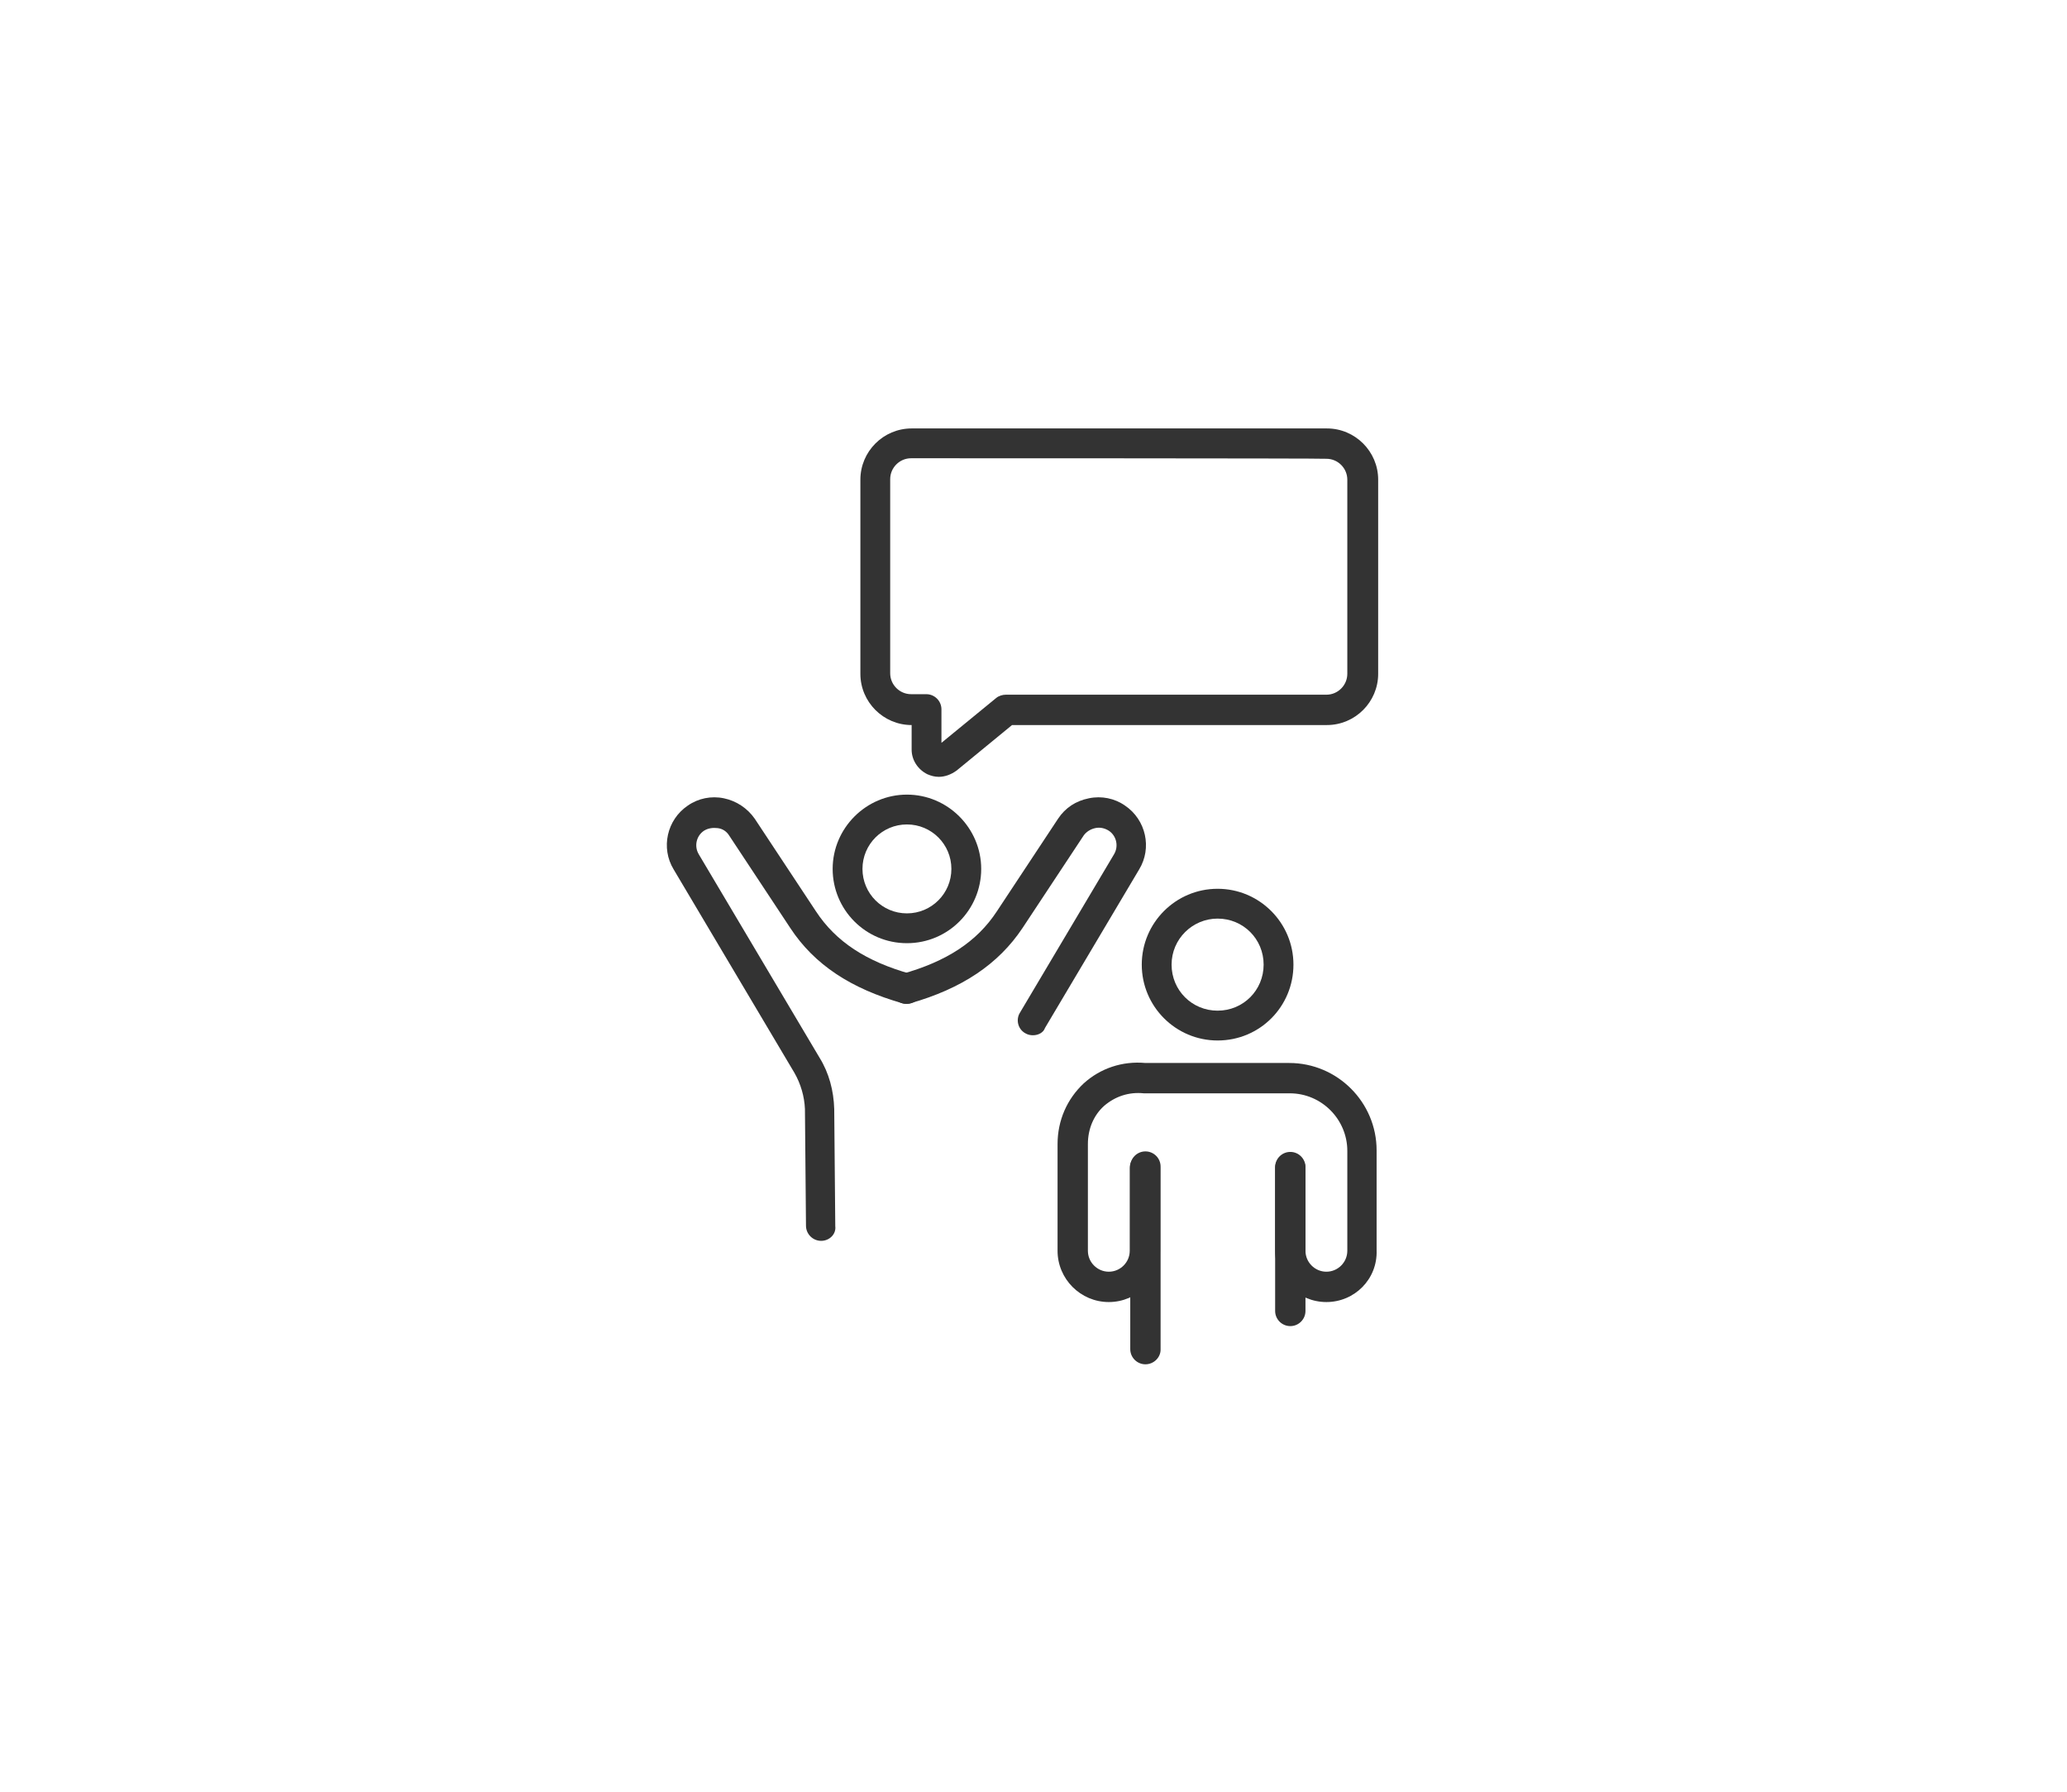 <?xml version="1.0" encoding="utf-8"?>
<!-- Generator: Adobe Illustrator 28.1.0, SVG Export Plug-In . SVG Version: 6.00 Build 0)  -->
<svg version="1.1" id="_ëÎÓÈ_1" xmlns="http://www.w3.org/2000/svg" xmlns:xlink="http://www.w3.org/1999/xlink" x="0px"
	 y="0px" viewBox="0 0 395.2 342.6" style="enable-background:new 0 0 395.2 342.6;" xml:space="preserve">
<style type="text/css">
	.st0{fill:#333333;}
</style>
<g>
	<g>
		<g>
			<path class="st0" d="M219,260.8c-1.6,0-2.9-1.3-2.9-2.9V223c0-1.6,1.3-2.9,2.9-2.9s2.9,1.3,2.9,2.9v35
				C221.9,259.5,220.6,260.8,219,260.8z"/>
			<path class="st0" d="M246.7,253.5c-1.6,0-2.9-1.3-2.9-2.9v-27.5c0-1.6,1.3-2.9,2.9-2.9s2.9,1.3,2.9,2.9v27.5
				C249.6,252.2,248.3,253.5,246.7,253.5z"/>
			<path class="st0" d="M253.6,248.9c-5.4,0-9.8-4.4-9.8-9.8v-15.8c0-1.6,1.3-2.9,2.9-2.9s2.9,1.3,2.9,2.9v15.8c0,2.2,1.8,4,4,4
				s4-1.8,4-4V220c0-6-4.9-11-11-11H219c-0.1,0-0.2,0-0.3,0c-2.9-0.3-5.5,0.6-7.6,2.4c-2,1.8-3.1,4.4-3.1,7.3v20.4c0,2.2,1.8,4,4,4
				s4-1.8,4-4v-15.8c0-1.6,1.3-2.9,2.9-2.9s2.9,1.3,2.9,2.9v15.8c0,5.4-4.4,9.8-9.8,9.8s-9.8-4.4-9.8-9.8v-20.4
				c0-4.5,1.8-8.6,5-11.6c3.2-2.9,7.4-4.3,11.8-3.9h27.5c9.2,0,16.7,7.5,16.7,16.7V239C263.4,244.5,259,248.9,253.6,248.9
				L253.6,248.9z"/>
			<path class="st0" d="M232.8,198.9c-8,0-14.5-6.5-14.5-14.5s6.5-14.5,14.5-14.5s14.5,6.5,14.5,14.5S240.9,198.9,232.8,198.9z
				 M232.8,175.6c-4.8,0-8.8,3.9-8.8,8.8s3.9,8.8,8.8,8.8s8.8-3.9,8.8-8.8S237.7,175.6,232.8,175.6z"/>
		</g>
		<g>
			<path class="st0" d="M157,237.2c-1.6,0-2.9-1.3-2.9-2.9l-0.2-22.3c-0.1-2.4-0.8-4.8-2-6.9l-23.1-38.9c-2.5-4.1-1.3-9.5,2.7-12.2
				c2-1.4,4.5-1.9,6.9-1.4s4.5,1.9,5.9,3.9l11.7,17.7c3.8,5.8,9.6,9.6,18.2,12c1.5,0.4,2.4,2,2,3.6c-0.4,1.5-2,2.4-3.6,2
				c-9.9-2.8-16.9-7.4-21.5-14.4l-11.7-17.7c-0.5-0.8-1.3-1.3-2.2-1.4s-1.8,0-2.6,0.5c-1.5,1-1.9,3-1,4.5l23.1,38.9
				c1.8,2.9,2.7,6.3,2.8,9.8l0.2,22.4C159.9,235.9,158.6,237.2,157,237.2L157,237.2L157,237.2z"/>
			<path class="st0" d="M197.5,197.9c-0.5,0-1-0.1-1.5-0.4c-1.4-0.8-1.8-2.6-1-3.9l18-30.3c0.9-1.5,0.5-3.5-1-4.5
				c-0.8-0.5-1.7-0.7-2.6-0.5c-0.9,0.2-1.7,0.7-2.2,1.4l-11.7,17.7c-4.6,6.9-11.6,11.6-21.5,14.4c-1.5,0.4-3.1-0.5-3.6-2
				c-0.4-1.5,0.5-3.1,2-3.6c8.6-2.4,14.4-6.2,18.2-12l11.7-17.7c1.4-2.1,3.4-3.4,5.9-3.9c2.4-0.5,4.9,0,6.9,1.4
				c4,2.7,5.2,8.1,2.7,12.2l-18,30.3C199.5,197.4,198.5,197.9,197.5,197.9L197.5,197.9z"/>
			<path class="st0" d="M173.4,180.3c-7.9,0-14.2-6.4-14.2-14.2s6.4-14.2,14.2-14.2s14.2,6.4,14.2,14.2S181.3,180.3,173.4,180.3z
				 M173.4,157.6c-4.7,0-8.5,3.8-8.5,8.5s3.8,8.5,8.5,8.5s8.5-3.8,8.5-8.5S178.1,157.6,173.4,157.6z"/>
		</g>
	</g>
	<path class="st0" d="M179.5,148.5c-0.8,0-1.5-0.2-2.2-0.5c-1.8-0.9-3-2.7-3-4.7v-4.7c-5.4,0-9.8-4.4-9.8-9.8V91.7
		c0-5.4,4.4-9.8,9.8-9.8h79.4c5.4,0,9.8,4.4,9.8,9.8v37.1c0,5.4-4.4,9.8-9.8,9.8h-60.2l-10.6,8.7
		C181.8,148.1,180.6,148.5,179.5,148.5L179.5,148.5z M174.2,87.6c-2.2,0-4,1.8-4,4v37.1c0,2.2,1.8,4,4,4h2.9c1.6,0,2.9,1.3,2.9,2.9
		v6.4l10.5-8.6c0.5-0.4,1.2-0.6,1.8-0.6h61.3c2.2,0,4-1.8,4-4V91.7c0-2.2-1.8-4-4-4C253.6,87.6,174.2,87.6,174.2,87.6z"/>
</g>
</svg>
